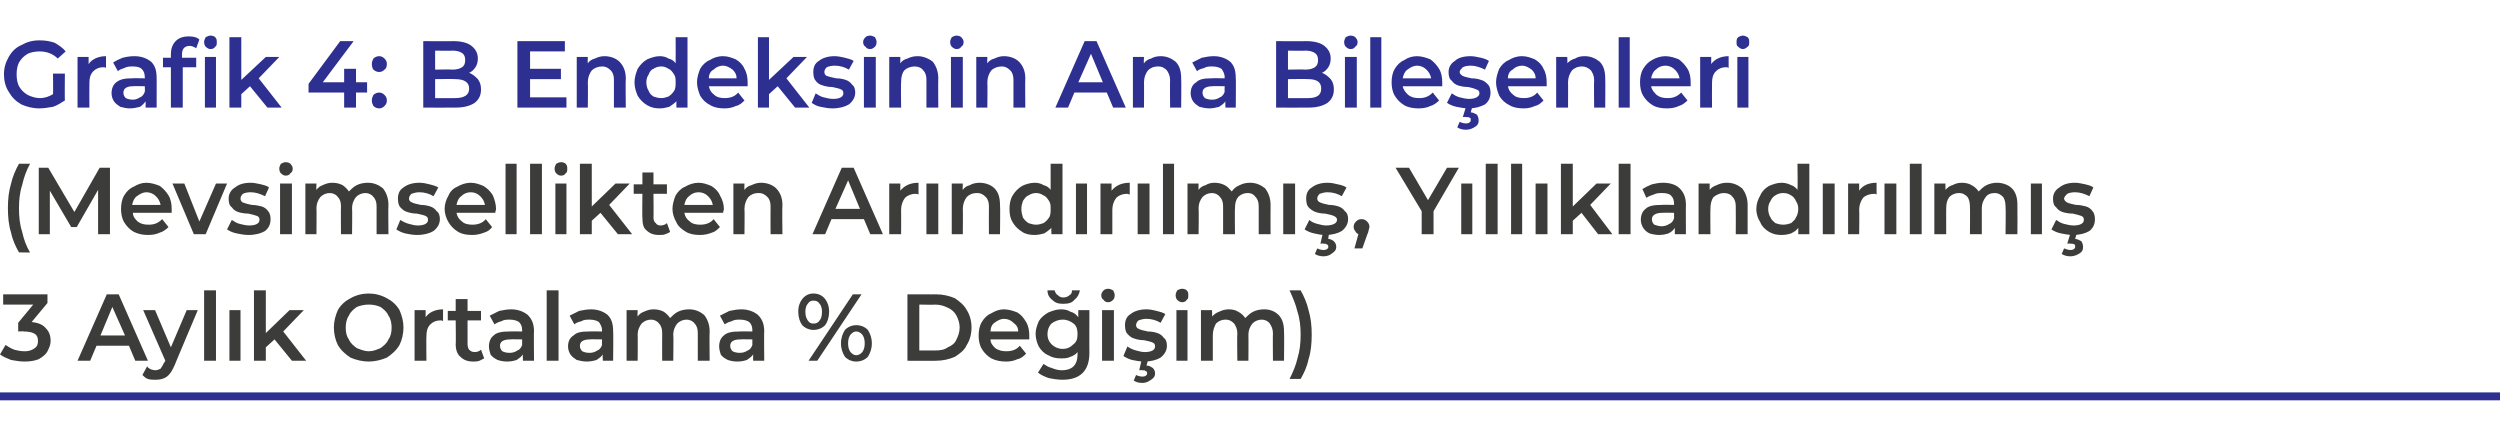 <?xml version="1.0" standalone="no"?><!DOCTYPE svg PUBLIC "-//W3C//DTD SVG 1.1//EN" "http://www.w3.org/Graphics/SVG/1.1/DTD/svg11.dtd"><svg xmlns="http://www.w3.org/2000/svg" version="1.1" width="316px" height="55px" viewBox="0 -2 316 55" style="top:-2px">  <desc>Grafik 4: B Endeksinin Ana Bileşenleri (Mevsimsellikten Arındırılmış, Yıllıklandırılmış 3 Aylık Ortalama % Değişim)</desc>  <defs/>  <g class="svg-textframe-paragraphrules">    <line class="svg-paragraph-rulebelow" y1="48.1" y2="48.1" x1="0" x2="316" stroke="#2d3091" stroke-width="1"/>  </g>  <g id="Polygon52306">    <path d="M 4 38.7 C 4.8 38.8 5.4 39 5.8 39.5 C 6.2 39.9 6.4 40.4 6.4 41.1 C 6.4 41.6 6.2 42 6 42.4 C 5.8 42.8 5.4 43.1 4.9 43.4 C 4.4 43.6 3.8 43.7 3.1 43.7 C 2.5 43.7 2 43.6 1.4 43.5 C 0.9 43.3 0.4 43.1 0 42.8 C 0 42.8 0.7 41.6 0.7 41.6 C 1 41.8 1.3 42 1.8 42.2 C 2.2 42.3 2.6 42.4 3.1 42.4 C 3.6 42.4 4 42.3 4.4 42 C 4.7 41.8 4.8 41.5 4.8 41.1 C 4.8 40.7 4.7 40.4 4.4 40.2 C 4.1 40 3.6 39.9 3 39.9 C 3.03 39.86 2.3 39.9 2.3 39.9 L 2.3 38.8 L 4.2 36.5 L 0.4 36.5 L 0.4 35.2 L 6 35.2 L 6 36.3 L 4 38.7 C 4 38.7 4.02 38.68 4 38.7 Z M 16.3 41.7 L 12.2 41.7 L 11.4 43.6 L 9.8 43.6 L 13.5 35.2 L 15 35.2 L 18.7 43.6 L 17.1 43.6 L 16.3 41.7 Z M 15.8 40.4 L 14.2 36.8 L 12.7 40.4 L 15.8 40.4 Z M 25 37.2 C 25 37.2 22.07 44.13 22.1 44.1 C 21.8 44.8 21.5 45.3 21.1 45.6 C 20.7 45.9 20.2 46 19.7 46 C 19.3 46 19 46 18.7 45.9 C 18.4 45.8 18.2 45.6 18 45.4 C 18 45.4 18.6 44.3 18.6 44.3 C 18.7 44.5 18.9 44.6 19.1 44.7 C 19.2 44.7 19.4 44.8 19.6 44.8 C 19.9 44.8 20.1 44.7 20.3 44.6 C 20.4 44.4 20.6 44.2 20.7 43.9 C 20.74 43.89 20.9 43.6 20.9 43.6 L 18.1 37.2 L 19.6 37.2 L 21.6 41.9 L 23.6 37.2 L 25 37.2 Z M 25.8 34.7 L 27.3 34.7 L 27.3 43.6 L 25.8 43.6 L 25.8 34.7 Z M 29 37.2 L 30.4 37.2 L 30.4 43.6 L 29 43.6 L 29 37.2 Z M 34.7 40.9 L 33.6 41.9 L 33.6 43.6 L 32.1 43.6 L 32.1 34.7 L 33.6 34.7 L 33.6 40.1 L 36.6 37.2 L 38.4 37.2 L 35.8 39.9 L 38.7 43.6 L 36.9 43.6 L 34.7 40.9 Z M 46.6 43.7 C 45.8 43.7 45 43.5 44.3 43.2 C 43.7 42.8 43.1 42.3 42.7 41.6 C 42.4 41 42.2 40.2 42.2 39.4 C 42.2 38.6 42.4 37.9 42.7 37.2 C 43.1 36.5 43.7 36 44.3 35.7 C 45 35.3 45.8 35.1 46.6 35.1 C 47.4 35.1 48.2 35.3 48.9 35.7 C 49.5 36 50.1 36.5 50.5 37.2 C 50.8 37.9 51 38.6 51 39.4 C 51 40.2 50.8 41 50.5 41.6 C 50.1 42.3 49.5 42.8 48.9 43.2 C 48.2 43.5 47.4 43.7 46.6 43.7 C 46.6 43.7 46.6 43.7 46.6 43.7 Z M 46.6 42.4 C 47.2 42.4 47.6 42.2 48.1 42 C 48.5 41.7 48.9 41.4 49.1 40.9 C 49.4 40.5 49.5 40 49.5 39.4 C 49.5 38.9 49.4 38.3 49.1 37.9 C 48.9 37.4 48.5 37.1 48.1 36.8 C 47.6 36.6 47.2 36.5 46.6 36.5 C 46.1 36.5 45.6 36.6 45.1 36.8 C 44.7 37.1 44.3 37.4 44.1 37.9 C 43.8 38.3 43.7 38.9 43.7 39.4 C 43.7 40 43.8 40.5 44.1 40.9 C 44.3 41.4 44.7 41.7 45.1 42 C 45.6 42.2 46.1 42.4 46.6 42.4 C 46.6 42.4 46.6 42.4 46.6 42.4 Z M 53.8 38.1 C 54.2 37.5 55 37.1 56 37.1 C 56 37.1 56 38.6 56 38.6 C 55.9 38.5 55.8 38.5 55.7 38.5 C 55.1 38.5 54.7 38.7 54.4 39 C 54 39.4 53.9 39.9 53.9 40.5 C 53.87 40.51 53.9 43.6 53.9 43.6 L 52.4 43.6 L 52.4 37.2 L 53.8 37.2 L 53.8 38.1 C 53.8 38.1 53.8 38.14 53.8 38.1 Z M 61.2 43.3 C 61 43.4 60.8 43.5 60.6 43.6 C 60.3 43.7 60.1 43.7 59.8 43.7 C 59.1 43.7 58.6 43.5 58.2 43.1 C 57.8 42.8 57.6 42.2 57.6 41.5 C 57.64 41.54 57.6 38.5 57.6 38.5 L 56.6 38.5 L 56.6 37.3 L 57.6 37.3 L 57.6 35.8 L 59.1 35.8 L 59.1 37.3 L 60.8 37.3 L 60.8 38.5 L 59.1 38.5 C 59.1 38.5 59.11 41.5 59.1 41.5 C 59.1 41.8 59.2 42.1 59.3 42.2 C 59.5 42.4 59.7 42.5 60 42.5 C 60.3 42.5 60.6 42.4 60.8 42.2 C 60.8 42.2 61.2 43.3 61.2 43.3 Z M 64.6 37.1 C 65.5 37.1 66.2 37.4 66.7 37.8 C 67.2 38.3 67.5 38.9 67.5 39.9 C 67.46 39.86 67.5 43.6 67.5 43.6 L 66.1 43.6 C 66.1 43.6 66.07 42.84 66.1 42.8 C 65.9 43.1 65.6 43.3 65.3 43.5 C 65 43.6 64.6 43.7 64.1 43.7 C 63.6 43.7 63.2 43.6 62.9 43.5 C 62.5 43.3 62.2 43.1 62 42.8 C 61.9 42.5 61.8 42.1 61.8 41.8 C 61.8 41.2 62 40.7 62.4 40.4 C 62.8 40 63.5 39.9 64.4 39.9 C 64.37 39.87 66 39.9 66 39.9 C 66 39.9 65.99 39.78 66 39.8 C 66 39.3 65.9 39 65.6 38.7 C 65.3 38.5 64.9 38.4 64.4 38.4 C 64.1 38.4 63.7 38.4 63.4 38.6 C 63 38.7 62.8 38.8 62.5 39 C 62.5 39 61.9 37.9 61.9 37.9 C 62.3 37.7 62.7 37.5 63.1 37.3 C 63.6 37.2 64.1 37.1 64.6 37.1 C 64.6 37.1 64.6 37.1 64.6 37.1 Z M 64.4 42.6 C 64.8 42.6 65.1 42.5 65.4 42.3 C 65.7 42.2 65.9 41.9 66 41.6 C 65.99 41.61 66 40.9 66 40.9 C 66 40.9 64.47 40.87 64.5 40.9 C 63.6 40.9 63.2 41.2 63.2 41.7 C 63.2 42 63.3 42.2 63.5 42.4 C 63.7 42.5 64 42.6 64.4 42.6 C 64.4 42.6 64.4 42.6 64.4 42.6 Z M 69.1 34.7 L 70.6 34.7 L 70.6 43.6 L 69.1 43.6 L 69.1 34.7 Z M 74.7 37.1 C 75.6 37.1 76.3 37.4 76.8 37.8 C 77.3 38.3 77.5 38.9 77.5 39.9 C 77.54 39.86 77.5 43.6 77.5 43.6 L 76.2 43.6 C 76.2 43.6 76.15 42.84 76.2 42.8 C 76 43.1 75.7 43.3 75.4 43.5 C 75.1 43.6 74.6 43.7 74.2 43.7 C 73.7 43.7 73.3 43.6 72.9 43.5 C 72.6 43.3 72.3 43.1 72.1 42.8 C 71.9 42.5 71.8 42.1 71.8 41.8 C 71.8 41.2 72 40.7 72.5 40.4 C 72.9 40 73.5 39.9 74.4 39.9 C 74.45 39.87 76.1 39.9 76.1 39.9 C 76.1 39.9 76.07 39.78 76.1 39.8 C 76.1 39.3 75.9 39 75.7 38.7 C 75.4 38.5 75 38.4 74.5 38.4 C 74.2 38.4 73.8 38.4 73.5 38.6 C 73.1 38.7 72.8 38.8 72.6 39 C 72.6 39 72 37.9 72 37.9 C 72.4 37.7 72.8 37.5 73.2 37.3 C 73.7 37.2 74.2 37.1 74.7 37.1 C 74.7 37.1 74.7 37.1 74.7 37.1 Z M 74.5 42.6 C 74.9 42.6 75.2 42.5 75.5 42.3 C 75.8 42.2 76 41.9 76.1 41.6 C 76.07 41.61 76.1 40.9 76.1 40.9 C 76.1 40.9 74.56 40.87 74.6 40.9 C 73.7 40.9 73.3 41.2 73.3 41.7 C 73.3 42 73.4 42.2 73.6 42.4 C 73.8 42.5 74.1 42.6 74.5 42.6 C 74.5 42.6 74.5 42.6 74.5 42.6 Z M 87.1 37.1 C 87.9 37.1 88.5 37.4 89 37.8 C 89.4 38.3 89.7 39 89.7 39.9 C 89.66 39.94 89.7 43.6 89.7 43.6 L 88.2 43.6 C 88.2 43.6 88.19 40.14 88.2 40.1 C 88.2 39.6 88.1 39.2 87.8 38.9 C 87.6 38.6 87.2 38.4 86.8 38.4 C 86.3 38.4 85.9 38.6 85.6 38.9 C 85.3 39.3 85.1 39.7 85.1 40.4 C 85.15 40.36 85.1 43.6 85.1 43.6 L 83.7 43.6 C 83.7 43.6 83.68 40.14 83.7 40.1 C 83.7 39.6 83.6 39.2 83.3 38.9 C 83.1 38.6 82.7 38.4 82.3 38.4 C 81.8 38.4 81.4 38.6 81.1 38.9 C 80.8 39.3 80.6 39.7 80.6 40.4 C 80.63 40.36 80.6 43.6 80.6 43.6 L 79.2 43.6 L 79.2 37.2 L 80.6 37.2 C 80.6 37.2 80.56 38.02 80.6 38 C 80.8 37.7 81.1 37.5 81.4 37.4 C 81.8 37.2 82.2 37.1 82.6 37.1 C 83.1 37.1 83.5 37.2 83.9 37.4 C 84.2 37.6 84.5 37.9 84.7 38.2 C 85 37.9 85.3 37.6 85.7 37.4 C 86.1 37.2 86.6 37.1 87.1 37.1 C 87.1 37.1 87.1 37.1 87.1 37.1 Z M 93.7 37.1 C 94.6 37.1 95.3 37.4 95.8 37.8 C 96.3 38.3 96.6 38.9 96.6 39.9 C 96.56 39.86 96.6 43.6 96.6 43.6 L 95.2 43.6 C 95.2 43.6 95.18 42.84 95.2 42.8 C 95 43.1 94.7 43.3 94.4 43.5 C 94.1 43.6 93.7 43.7 93.2 43.7 C 92.7 43.7 92.3 43.6 92 43.5 C 91.6 43.3 91.3 43.1 91.1 42.8 C 91 42.5 90.9 42.1 90.9 41.8 C 90.9 41.2 91.1 40.7 91.5 40.4 C 91.9 40 92.6 39.9 93.5 39.9 C 93.47 39.87 95.1 39.9 95.1 39.9 C 95.1 39.9 95.09 39.78 95.1 39.8 C 95.1 39.3 95 39 94.7 38.7 C 94.4 38.5 94 38.4 93.5 38.4 C 93.2 38.4 92.8 38.4 92.5 38.6 C 92.1 38.7 91.9 38.8 91.6 39 C 91.6 39 91 37.9 91 37.9 C 91.4 37.7 91.8 37.5 92.2 37.3 C 92.7 37.2 93.2 37.1 93.7 37.1 C 93.7 37.1 93.7 37.1 93.7 37.1 Z M 93.5 42.6 C 93.9 42.6 94.2 42.5 94.5 42.3 C 94.8 42.2 95 41.9 95.1 41.6 C 95.09 41.61 95.1 40.9 95.1 40.9 C 95.1 40.9 93.58 40.87 93.6 40.9 C 92.7 40.9 92.3 41.2 92.3 41.7 C 92.3 42 92.4 42.2 92.6 42.4 C 92.8 42.5 93.1 42.6 93.5 42.6 C 93.5 42.6 93.5 42.6 93.5 42.6 Z M 102.8 39.7 C 102.3 39.7 101.8 39.5 101.4 39.1 C 101.1 38.7 100.9 38.1 100.9 37.4 C 100.9 36.7 101.1 36.2 101.4 35.8 C 101.8 35.3 102.3 35.1 102.8 35.1 C 103.4 35.1 103.9 35.3 104.3 35.8 C 104.6 36.2 104.8 36.7 104.8 37.4 C 104.8 38.1 104.6 38.7 104.3 39.1 C 103.9 39.5 103.4 39.7 102.8 39.7 C 102.8 39.7 102.8 39.7 102.8 39.7 Z M 107.8 35.2 L 108.9 35.2 L 103.3 43.6 L 102.2 43.6 L 107.8 35.2 Z M 102.8 38.9 C 103.2 38.9 103.4 38.8 103.6 38.5 C 103.8 38.3 103.9 37.9 103.9 37.4 C 103.9 37 103.8 36.6 103.6 36.4 C 103.4 36.1 103.2 36 102.8 36 C 102.5 36 102.3 36.1 102.1 36.4 C 101.9 36.6 101.8 37 101.8 37.4 C 101.8 37.9 101.9 38.2 102.1 38.5 C 102.3 38.8 102.5 38.9 102.8 38.9 C 102.8 38.9 102.8 38.9 102.8 38.9 Z M 108.2 43.7 C 107.7 43.7 107.2 43.5 106.8 43.1 C 106.5 42.6 106.3 42.1 106.3 41.4 C 106.3 40.7 106.5 40.2 106.8 39.7 C 107.2 39.3 107.7 39.1 108.2 39.1 C 108.8 39.1 109.3 39.3 109.7 39.7 C 110 40.2 110.2 40.7 110.2 41.4 C 110.2 42.1 110 42.6 109.7 43.1 C 109.3 43.5 108.8 43.7 108.2 43.7 C 108.2 43.7 108.2 43.7 108.2 43.7 Z M 108.2 42.9 C 108.6 42.9 108.8 42.7 109 42.5 C 109.2 42.2 109.3 41.9 109.3 41.4 C 109.3 40.9 109.2 40.6 109 40.3 C 108.8 40.1 108.6 39.9 108.2 39.9 C 107.9 39.9 107.7 40.1 107.5 40.3 C 107.3 40.6 107.2 40.9 107.2 41.4 C 107.2 41.9 107.3 42.2 107.5 42.5 C 107.7 42.7 107.9 42.9 108.2 42.9 C 108.2 42.9 108.2 42.9 108.2 42.9 Z M 114.7 35.2 C 114.7 35.2 118.32 35.22 118.3 35.2 C 119.2 35.2 120 35.4 120.7 35.7 C 121.3 36.1 121.9 36.6 122.2 37.2 C 122.6 37.8 122.8 38.6 122.8 39.4 C 122.8 40.2 122.6 41 122.2 41.6 C 121.9 42.3 121.3 42.7 120.7 43.1 C 120 43.4 119.2 43.6 118.3 43.6 C 118.32 43.62 114.7 43.6 114.7 43.6 L 114.7 35.2 Z M 118.2 42.3 C 118.9 42.3 119.4 42.2 119.8 41.9 C 120.3 41.7 120.7 41.4 120.9 40.9 C 121.1 40.5 121.3 40 121.3 39.4 C 121.3 38.8 121.1 38.3 120.9 37.9 C 120.7 37.5 120.3 37.1 119.8 36.9 C 119.4 36.7 118.9 36.5 118.2 36.5 C 118.25 36.54 116.2 36.5 116.2 36.5 L 116.2 42.3 C 116.2 42.3 118.25 42.3 118.2 42.3 Z M 130.1 40.4 C 130.1 40.6 130.1 40.7 130.1 40.9 C 130.1 40.9 125.2 40.9 125.2 40.9 C 125.2 41.4 125.5 41.7 125.8 42 C 126.2 42.3 126.7 42.4 127.2 42.4 C 127.9 42.4 128.5 42.2 128.9 41.7 C 128.9 41.7 129.7 42.7 129.7 42.7 C 129.4 43 129.1 43.3 128.6 43.4 C 128.2 43.6 127.7 43.7 127.2 43.7 C 126.5 43.7 125.9 43.6 125.3 43.3 C 124.8 43 124.4 42.6 124.1 42.1 C 123.8 41.6 123.7 41 123.7 40.4 C 123.7 39.8 123.8 39.2 124.1 38.7 C 124.4 38.2 124.8 37.8 125.3 37.6 C 125.8 37.3 126.3 37.1 126.9 37.1 C 127.5 37.1 128.1 37.3 128.6 37.5 C 129.1 37.8 129.4 38.2 129.7 38.7 C 130 39.2 130.1 39.8 130.1 40.4 C 130.1 40.4 130.1 40.4 130.1 40.4 Z M 126.9 38.3 C 126.5 38.3 126.1 38.5 125.7 38.8 C 125.4 39 125.2 39.4 125.2 39.9 C 125.2 39.9 128.7 39.9 128.7 39.9 C 128.7 39.4 128.5 39.1 128.1 38.8 C 127.8 38.5 127.4 38.3 126.9 38.3 C 126.9 38.3 126.9 38.3 126.9 38.3 Z M 137.7 37.2 C 137.7 37.2 137.68 42.64 137.7 42.6 C 137.7 44.9 136.5 46 134.3 46 C 133.7 46 133.1 45.9 132.6 45.8 C 132 45.6 131.6 45.4 131.2 45.1 C 131.2 45.1 131.9 44 131.9 44 C 132.2 44.2 132.5 44.4 132.9 44.5 C 133.4 44.7 133.8 44.8 134.2 44.8 C 134.9 44.8 135.4 44.6 135.7 44.3 C 136 44 136.2 43.5 136.2 42.8 C 136.2 42.8 136.2 42.5 136.2 42.5 C 136 42.8 135.6 43 135.3 43.1 C 134.9 43.3 134.5 43.3 134.1 43.3 C 133.5 43.3 133 43.2 132.5 42.9 C 132 42.7 131.6 42.3 131.3 41.8 C 131.1 41.4 130.9 40.8 130.9 40.2 C 130.9 39.6 131.1 39.1 131.3 38.6 C 131.6 38.1 132 37.8 132.5 37.5 C 133 37.3 133.5 37.1 134.1 37.1 C 134.6 37.1 135 37.2 135.3 37.4 C 135.7 37.5 136 37.7 136.3 38.1 C 136.28 38.06 136.3 37.2 136.3 37.2 L 137.7 37.2 Z M 134.3 42.1 C 134.9 42.1 135.3 41.9 135.7 41.5 C 136.1 41.2 136.2 40.8 136.2 40.2 C 136.2 39.7 136.1 39.2 135.7 38.9 C 135.3 38.6 134.9 38.4 134.3 38.4 C 133.8 38.4 133.3 38.6 132.9 38.9 C 132.6 39.2 132.4 39.7 132.4 40.2 C 132.4 40.8 132.6 41.2 132.9 41.5 C 133.3 41.9 133.8 42.1 134.3 42.1 C 134.3 42.1 134.3 42.1 134.3 42.1 Z M 134.4 36.4 C 133.8 36.4 133.4 36.3 133 35.9 C 132.6 35.6 132.4 35.2 132.4 34.7 C 132.4 34.7 133.3 34.7 133.3 34.7 C 133.4 35 133.5 35.2 133.7 35.3 C 133.9 35.5 134.1 35.6 134.4 35.6 C 134.7 35.6 135 35.5 135.2 35.3 C 135.4 35.2 135.5 35 135.5 34.7 C 135.5 34.7 136.5 34.7 136.5 34.7 C 136.4 35.2 136.2 35.6 135.8 35.9 C 135.5 36.3 135 36.4 134.4 36.4 C 134.4 36.4 134.4 36.4 134.4 36.4 Z M 139.3 37.2 L 140.8 37.2 L 140.8 43.6 L 139.3 43.6 L 139.3 37.2 Z M 140.1 36.2 C 139.8 36.2 139.6 36.1 139.5 35.9 C 139.3 35.8 139.2 35.6 139.2 35.3 C 139.2 35.1 139.3 34.9 139.5 34.7 C 139.6 34.6 139.8 34.5 140.1 34.5 C 140.3 34.5 140.5 34.6 140.7 34.7 C 140.8 34.9 140.9 35.1 140.9 35.3 C 140.9 35.6 140.8 35.8 140.7 35.9 C 140.5 36.1 140.3 36.2 140.1 36.2 C 140.1 36.2 140.1 36.2 140.1 36.2 Z M 144.6 43.7 C 144.1 43.7 143.6 43.6 143.1 43.5 C 142.7 43.4 142.3 43.2 142 43 C 142 43 142.5 41.8 142.5 41.8 C 142.8 42 143.2 42.2 143.6 42.3 C 144 42.4 144.3 42.5 144.7 42.5 C 145.6 42.5 146 42.2 146 41.8 C 146 41.5 145.9 41.4 145.7 41.3 C 145.5 41.2 145.1 41.1 144.6 41 C 144.1 41 143.7 40.9 143.4 40.8 C 143 40.7 142.8 40.5 142.5 40.2 C 142.3 40 142.2 39.6 142.2 39.1 C 142.2 38.5 142.4 38 142.9 37.7 C 143.4 37.3 144.1 37.1 144.9 37.1 C 145.4 37.1 145.8 37.2 146.2 37.3 C 146.6 37.4 147 37.5 147.3 37.7 C 147.3 37.7 146.7 38.8 146.7 38.8 C 146.2 38.5 145.6 38.3 144.9 38.3 C 144.5 38.3 144.2 38.4 143.9 38.5 C 143.7 38.7 143.6 38.9 143.6 39.1 C 143.6 39.3 143.7 39.5 144 39.6 C 144.2 39.7 144.6 39.8 145.1 39.9 C 145.6 39.9 146 40 146.3 40.1 C 146.6 40.2 146.9 40.4 147.1 40.7 C 147.4 40.9 147.5 41.3 147.5 41.7 C 147.5 42.3 147.2 42.8 146.7 43.2 C 146.2 43.5 145.5 43.7 144.6 43.7 C 144.6 43.7 144.6 43.7 144.6 43.7 Z M 144.4 46.4 C 143.9 46.4 143.6 46.3 143.3 46.1 C 143.3 46.1 143.6 45.4 143.6 45.4 C 143.8 45.5 144.1 45.6 144.4 45.6 C 144.8 45.6 145 45.4 145 45.2 C 145 45 144.9 44.9 144.8 44.9 C 144.7 44.8 144.6 44.8 144.4 44.8 C 144.36 44.76 144 44.8 144 44.8 L 144.3 43.5 L 145.1 43.5 C 145.1 43.5 144.95 44.2 144.9 44.2 C 145.3 44.2 145.5 44.4 145.7 44.5 C 145.9 44.7 146 44.9 146 45.2 C 146 45.6 145.8 45.8 145.5 46 C 145.2 46.2 144.9 46.4 144.4 46.4 C 144.4 46.4 144.4 46.4 144.4 46.4 Z M 148.7 37.2 L 150.1 37.2 L 150.1 43.6 L 148.7 43.6 L 148.7 37.2 Z M 149.4 36.2 C 149.2 36.2 149 36.1 148.8 35.9 C 148.7 35.8 148.6 35.6 148.6 35.3 C 148.6 35.1 148.7 34.9 148.8 34.7 C 149 34.6 149.2 34.5 149.4 34.5 C 149.7 34.5 149.9 34.6 150 34.7 C 150.2 34.9 150.2 35.1 150.2 35.3 C 150.2 35.6 150.2 35.8 150 35.9 C 149.9 36.1 149.7 36.2 149.4 36.2 C 149.4 36.2 149.4 36.2 149.4 36.2 Z M 159.8 37.1 C 160.6 37.1 161.2 37.4 161.6 37.8 C 162.1 38.3 162.3 39 162.3 39.9 C 162.34 39.94 162.3 43.6 162.3 43.6 L 160.9 43.6 C 160.9 43.6 160.87 40.14 160.9 40.1 C 160.9 39.6 160.7 39.2 160.5 38.9 C 160.3 38.6 159.9 38.4 159.5 38.4 C 159 38.4 158.6 38.6 158.3 38.9 C 158 39.3 157.8 39.7 157.8 40.4 C 157.82 40.36 157.8 43.6 157.8 43.6 L 156.4 43.6 C 156.4 43.6 156.35 40.14 156.4 40.1 C 156.4 39.6 156.2 39.2 156 38.9 C 155.7 38.6 155.4 38.4 154.9 38.4 C 154.4 38.4 154 38.6 153.7 38.9 C 153.5 39.3 153.3 39.7 153.3 40.4 C 153.3 40.36 153.3 43.6 153.3 43.6 L 151.8 43.6 L 151.8 37.2 L 153.2 37.2 C 153.2 37.2 153.23 38.02 153.2 38 C 153.5 37.7 153.8 37.5 154.1 37.4 C 154.5 37.2 154.9 37.1 155.3 37.1 C 155.8 37.1 156.2 37.2 156.5 37.4 C 156.9 37.6 157.2 37.9 157.4 38.2 C 157.7 37.9 158 37.6 158.4 37.4 C 158.8 37.2 159.3 37.1 159.8 37.1 C 159.8 37.1 159.8 37.1 159.8 37.1 Z M 163 45.9 C 163.4 45.1 163.8 44.2 164 43.3 C 164.3 42.3 164.4 41.4 164.4 40.3 C 164.4 39.3 164.3 38.3 164 37.4 C 163.8 36.5 163.4 35.6 163 34.7 C 163 34.7 164.4 34.7 164.4 34.7 C 164.8 35.4 165.2 36.3 165.4 37.2 C 165.7 38.2 165.8 39.2 165.8 40.3 C 165.8 41.4 165.7 42.5 165.4 43.4 C 165.2 44.4 164.8 45.2 164.4 45.9 C 164.4 45.9 163 45.9 163 45.9 Z " stroke="none" fill="#3c3c3b"/>  </g>  <g id="Polygon52305">    <path d="M 2.4 29.9 C 2 29.2 1.6 28.4 1.4 27.4 C 1.1 26.5 1 25.4 1 24.3 C 1 23.2 1.1 22.2 1.4 21.2 C 1.6 20.3 2 19.4 2.4 18.7 C 2.4 18.7 3.8 18.7 3.8 18.7 C 3.3 19.6 3 20.5 2.8 21.4 C 2.5 22.3 2.4 23.3 2.4 24.3 C 2.4 25.4 2.5 26.4 2.8 27.3 C 3 28.2 3.3 29.1 3.8 29.9 C 3.82 29.94 2.4 29.9 2.4 29.9 C 2.4 29.9 2.42 29.94 2.4 29.9 Z M 12.4 27.6 L 12.4 22 L 9.7 26.7 L 9 26.7 L 6.3 22.1 L 6.3 27.6 L 4.9 27.6 L 4.9 19.2 L 6.1 19.2 L 9.4 24.8 L 12.6 19.2 L 13.9 19.2 L 13.9 27.6 L 12.4 27.6 Z M 21.7 24.4 C 21.7 24.6 21.7 24.7 21.7 24.9 C 21.7 24.9 16.8 24.9 16.8 24.9 C 16.8 25.4 17.1 25.7 17.4 26 C 17.8 26.3 18.2 26.4 18.8 26.4 C 19.5 26.4 20 26.2 20.5 25.7 C 20.5 25.7 21.3 26.7 21.3 26.7 C 21 27 20.6 27.3 20.2 27.4 C 19.8 27.6 19.3 27.7 18.7 27.7 C 18.1 27.7 17.5 27.6 16.9 27.3 C 16.4 27 16 26.6 15.7 26.1 C 15.4 25.6 15.3 25 15.3 24.4 C 15.3 23.8 15.4 23.2 15.7 22.7 C 16 22.2 16.4 21.8 16.9 21.6 C 17.4 21.3 17.9 21.1 18.5 21.1 C 19.1 21.1 19.7 21.3 20.2 21.5 C 20.6 21.8 21 22.2 21.3 22.7 C 21.6 23.2 21.7 23.8 21.7 24.4 C 21.7 24.4 21.7 24.4 21.7 24.4 Z M 18.5 22.3 C 18.1 22.3 17.7 22.5 17.3 22.8 C 17 23 16.8 23.4 16.7 23.9 C 16.7 23.9 20.3 23.9 20.3 23.9 C 20.2 23.4 20 23.1 19.7 22.8 C 19.4 22.5 19 22.3 18.5 22.3 C 18.5 22.3 18.5 22.3 18.5 22.3 Z M 28.7 21.2 L 26 27.6 L 24.5 27.6 L 21.8 21.2 L 23.3 21.2 L 25.2 26 L 27.3 21.2 L 28.7 21.2 Z M 31.4 27.7 C 30.9 27.7 30.4 27.6 29.9 27.5 C 29.4 27.4 29 27.2 28.7 27 C 28.7 27 29.3 25.8 29.3 25.8 C 29.6 26 29.9 26.2 30.3 26.3 C 30.7 26.4 31.1 26.5 31.5 26.5 C 32.4 26.5 32.8 26.2 32.8 25.8 C 32.8 25.5 32.7 25.4 32.5 25.3 C 32.2 25.2 31.9 25.1 31.4 25 C 30.9 25 30.4 24.9 30.1 24.8 C 29.8 24.7 29.5 24.5 29.3 24.2 C 29 24 28.9 23.6 28.9 23.1 C 28.9 22.5 29.2 22 29.7 21.7 C 30.2 21.3 30.8 21.1 31.7 21.1 C 32.1 21.1 32.5 21.2 33 21.3 C 33.4 21.4 33.8 21.5 34 21.7 C 34 21.7 33.5 22.8 33.5 22.8 C 32.9 22.5 32.3 22.3 31.7 22.3 C 31.2 22.3 30.9 22.4 30.7 22.5 C 30.5 22.7 30.4 22.9 30.4 23.1 C 30.4 23.3 30.5 23.5 30.7 23.6 C 31 23.7 31.3 23.8 31.8 23.9 C 32.3 23.9 32.7 24 33.1 24.1 C 33.4 24.2 33.7 24.4 33.9 24.7 C 34.1 24.9 34.2 25.3 34.2 25.7 C 34.2 26.3 34 26.8 33.5 27.2 C 33 27.5 32.3 27.7 31.4 27.7 C 31.4 27.7 31.4 27.7 31.4 27.7 Z M 35.4 21.2 L 36.9 21.2 L 36.9 27.6 L 35.4 27.6 L 35.4 21.2 Z M 36.1 20.2 C 35.9 20.2 35.7 20.1 35.5 19.9 C 35.4 19.8 35.3 19.6 35.3 19.3 C 35.3 19.1 35.4 18.9 35.5 18.7 C 35.7 18.6 35.9 18.5 36.1 18.5 C 36.4 18.5 36.6 18.6 36.7 18.7 C 36.9 18.9 37 19.1 37 19.3 C 37 19.6 36.9 19.8 36.7 19.9 C 36.6 20.1 36.4 20.2 36.1 20.2 C 36.1 20.2 36.1 20.2 36.1 20.2 Z M 46.5 21.1 C 47.3 21.1 47.9 21.4 48.4 21.8 C 48.8 22.3 49.1 23 49.1 23.9 C 49.06 23.94 49.1 27.6 49.1 27.6 L 47.6 27.6 C 47.6 27.6 47.59 24.14 47.6 24.1 C 47.6 23.6 47.5 23.2 47.2 22.9 C 47 22.6 46.6 22.4 46.2 22.4 C 45.7 22.4 45.3 22.6 45 22.9 C 44.7 23.3 44.5 23.7 44.5 24.4 C 44.54 24.36 44.5 27.6 44.5 27.6 L 43.1 27.6 C 43.1 27.6 43.07 24.14 43.1 24.1 C 43.1 23.6 43 23.2 42.7 22.9 C 42.5 22.6 42.1 22.4 41.7 22.4 C 41.2 22.4 40.8 22.6 40.5 22.9 C 40.2 23.3 40 23.7 40 24.4 C 40.03 24.36 40 27.6 40 27.6 L 38.6 27.6 L 38.6 21.2 L 40 21.2 C 40 21.2 39.96 22.02 40 22 C 40.2 21.7 40.5 21.5 40.8 21.4 C 41.2 21.2 41.6 21.1 42 21.1 C 42.5 21.1 42.9 21.2 43.3 21.4 C 43.6 21.6 43.9 21.9 44.1 22.2 C 44.4 21.9 44.7 21.6 45.1 21.4 C 45.5 21.2 46 21.1 46.5 21.1 C 46.5 21.1 46.5 21.1 46.5 21.1 Z M 52.7 27.7 C 52.2 27.7 51.7 27.6 51.2 27.5 C 50.8 27.4 50.4 27.2 50.1 27 C 50.1 27 50.6 25.8 50.6 25.8 C 50.9 26 51.3 26.2 51.7 26.3 C 52.1 26.4 52.4 26.5 52.8 26.5 C 53.7 26.5 54.1 26.2 54.1 25.8 C 54.1 25.5 54 25.4 53.8 25.3 C 53.6 25.2 53.2 25.1 52.7 25 C 52.2 25 51.8 24.9 51.5 24.8 C 51.1 24.7 50.9 24.5 50.6 24.2 C 50.4 24 50.3 23.6 50.3 23.1 C 50.3 22.5 50.5 22 51 21.7 C 51.5 21.3 52.2 21.1 53 21.1 C 53.5 21.1 53.9 21.2 54.3 21.3 C 54.7 21.4 55.1 21.5 55.4 21.7 C 55.4 21.7 54.8 22.8 54.8 22.8 C 54.3 22.5 53.7 22.3 53 22.3 C 52.6 22.3 52.3 22.4 52 22.5 C 51.8 22.7 51.7 22.9 51.7 23.1 C 51.7 23.3 51.8 23.5 52.1 23.6 C 52.3 23.7 52.7 23.8 53.2 23.9 C 53.7 23.9 54.1 24 54.4 24.1 C 54.7 24.2 55 24.4 55.2 24.7 C 55.5 24.9 55.6 25.3 55.6 25.7 C 55.6 26.3 55.3 26.8 54.8 27.2 C 54.3 27.5 53.6 27.7 52.7 27.7 C 52.7 27.7 52.7 27.7 52.7 27.7 Z M 62.7 24.4 C 62.7 24.6 62.6 24.7 62.6 24.9 C 62.6 24.9 57.7 24.9 57.7 24.9 C 57.8 25.4 58 25.7 58.4 26 C 58.7 26.3 59.2 26.4 59.7 26.4 C 60.4 26.4 61 26.2 61.4 25.7 C 61.4 25.7 62.2 26.7 62.2 26.7 C 62 27 61.6 27.3 61.2 27.4 C 60.7 27.6 60.2 27.7 59.7 27.7 C 59 27.7 58.4 27.6 57.9 27.3 C 57.4 27 57 26.6 56.7 26.1 C 56.4 25.6 56.2 25 56.2 24.4 C 56.2 23.8 56.4 23.2 56.7 22.7 C 56.9 22.2 57.3 21.8 57.8 21.6 C 58.3 21.3 58.9 21.1 59.5 21.1 C 60.1 21.1 60.6 21.3 61.1 21.5 C 61.6 21.8 62 22.2 62.3 22.7 C 62.5 23.2 62.7 23.8 62.7 24.4 C 62.7 24.4 62.7 24.4 62.7 24.4 Z M 59.5 22.3 C 59 22.3 58.6 22.5 58.3 22.8 C 58 23 57.8 23.4 57.7 23.9 C 57.7 23.9 61.3 23.9 61.3 23.9 C 61.2 23.4 61 23.1 60.7 22.8 C 60.4 22.5 60 22.3 59.5 22.3 C 59.5 22.3 59.5 22.3 59.5 22.3 Z M 63.9 18.7 L 65.3 18.7 L 65.3 27.6 L 63.9 27.6 L 63.9 18.7 Z M 67 18.7 L 68.5 18.7 L 68.5 27.6 L 67 27.6 L 67 18.7 Z M 70.2 21.2 L 71.6 21.2 L 71.6 27.6 L 70.2 27.6 L 70.2 21.2 Z M 70.9 20.2 C 70.7 20.2 70.5 20.1 70.3 19.9 C 70.2 19.8 70.1 19.6 70.1 19.3 C 70.1 19.1 70.2 18.9 70.3 18.7 C 70.5 18.6 70.7 18.5 70.9 18.5 C 71.2 18.5 71.4 18.6 71.5 18.7 C 71.7 18.9 71.7 19.1 71.7 19.3 C 71.7 19.6 71.7 19.8 71.5 19.9 C 71.4 20.1 71.2 20.2 70.9 20.2 C 70.9 20.2 70.9 20.2 70.9 20.2 Z M 75.9 24.9 L 74.8 25.9 L 74.8 27.6 L 73.3 27.6 L 73.3 18.7 L 74.8 18.7 L 74.8 24.1 L 77.8 21.2 L 79.6 21.2 L 77 23.9 L 79.9 27.6 L 78.1 27.6 L 75.9 24.9 Z M 84.7 27.3 C 84.6 27.4 84.4 27.5 84.1 27.6 C 83.9 27.7 83.6 27.7 83.3 27.7 C 82.6 27.7 82.1 27.5 81.7 27.1 C 81.3 26.8 81.2 26.2 81.2 25.5 C 81.16 25.54 81.2 22.5 81.2 22.5 L 80.1 22.5 L 80.1 21.3 L 81.2 21.3 L 81.2 19.8 L 82.6 19.8 L 82.6 21.3 L 84.3 21.3 L 84.3 22.5 L 82.6 22.5 C 82.6 22.5 82.63 25.5 82.6 25.5 C 82.6 25.8 82.7 26.1 82.9 26.2 C 83 26.4 83.2 26.5 83.5 26.5 C 83.8 26.5 84.1 26.4 84.3 26.2 C 84.3 26.2 84.7 27.3 84.7 27.3 Z M 91.5 24.4 C 91.5 24.6 91.4 24.7 91.4 24.9 C 91.4 24.9 86.5 24.9 86.5 24.9 C 86.6 25.4 86.8 25.7 87.2 26 C 87.5 26.3 88 26.4 88.5 26.4 C 89.2 26.4 89.8 26.2 90.2 25.7 C 90.2 25.7 91 26.7 91 26.7 C 90.7 27 90.4 27.3 90 27.4 C 89.5 27.6 89 27.7 88.5 27.7 C 87.8 27.7 87.2 27.6 86.7 27.3 C 86.2 27 85.7 26.6 85.5 26.1 C 85.2 25.6 85 25 85 24.4 C 85 23.8 85.2 23.2 85.4 22.7 C 85.7 22.2 86.1 21.8 86.6 21.6 C 87.1 21.3 87.7 21.1 88.3 21.1 C 88.9 21.1 89.4 21.3 89.9 21.5 C 90.4 21.8 90.8 22.2 91 22.7 C 91.3 23.2 91.5 23.8 91.5 24.4 C 91.5 24.4 91.5 24.4 91.5 24.4 Z M 88.3 22.3 C 87.8 22.3 87.4 22.5 87.1 22.8 C 86.8 23 86.6 23.4 86.5 23.9 C 86.5 23.9 90.1 23.9 90.1 23.9 C 90 23.4 89.8 23.1 89.5 22.8 C 89.2 22.5 88.8 22.3 88.3 22.3 C 88.3 22.3 88.3 22.3 88.3 22.3 Z M 96.2 21.1 C 97 21.1 97.7 21.4 98.1 21.8 C 98.6 22.3 98.9 23 98.9 23.9 C 98.85 23.94 98.9 27.6 98.9 27.6 L 97.4 27.6 C 97.4 27.6 97.38 24.14 97.4 24.1 C 97.4 23.6 97.3 23.2 97 22.9 C 96.7 22.6 96.4 22.4 95.9 22.4 C 95.3 22.4 94.9 22.6 94.6 22.9 C 94.3 23.3 94.1 23.8 94.1 24.4 C 94.14 24.38 94.1 27.6 94.1 27.6 L 92.7 27.6 L 92.7 21.2 L 94.1 21.2 C 94.1 21.2 94.07 22.04 94.1 22 C 94.3 21.7 94.6 21.5 95 21.4 C 95.4 21.2 95.8 21.1 96.2 21.1 C 96.2 21.1 96.2 21.1 96.2 21.1 Z M 109.2 25.7 L 105.1 25.7 L 104.3 27.6 L 102.7 27.6 L 106.4 19.2 L 107.9 19.2 L 111.6 27.6 L 110 27.6 L 109.2 25.7 Z M 108.7 24.4 L 107.2 20.8 L 105.6 24.4 L 108.7 24.4 Z M 113.8 22.1 C 114.3 21.5 115 21.1 116.1 21.1 C 116.1 21.1 116.1 22.6 116.1 22.6 C 116 22.5 115.8 22.5 115.7 22.5 C 115.2 22.5 114.7 22.7 114.4 23 C 114.1 23.4 113.9 23.9 113.9 24.5 C 113.92 24.51 113.9 27.6 113.9 27.6 L 112.4 27.6 L 112.4 21.2 L 113.8 21.2 L 113.8 22.1 C 113.8 22.1 113.85 22.14 113.8 22.1 Z M 117.1 21.2 L 118.6 21.2 L 118.6 27.6 L 117.1 27.6 L 117.1 21.2 Z M 123.8 21.1 C 124.6 21.1 125.3 21.4 125.7 21.8 C 126.2 22.3 126.4 23 126.4 23.9 C 126.45 23.94 126.4 27.6 126.4 27.6 L 125 27.6 C 125 27.6 124.98 24.14 125 24.1 C 125 23.6 124.9 23.2 124.6 22.9 C 124.3 22.6 124 22.4 123.5 22.4 C 122.9 22.4 122.5 22.6 122.2 22.9 C 121.9 23.3 121.7 23.8 121.7 24.4 C 121.73 24.38 121.7 27.6 121.7 27.6 L 120.3 27.6 L 120.3 21.2 L 121.7 21.2 C 121.7 21.2 121.66 22.04 121.7 22 C 121.9 21.7 122.2 21.5 122.6 21.4 C 122.9 21.2 123.4 21.1 123.8 21.1 C 123.8 21.1 123.8 21.1 123.8 21.1 Z M 134.3 18.7 L 134.3 27.6 L 132.9 27.6 C 132.9 27.6 132.87 26.79 132.9 26.8 C 132.6 27.1 132.3 27.3 132 27.5 C 131.6 27.6 131.2 27.7 130.8 27.7 C 130.2 27.7 129.6 27.6 129.2 27.3 C 128.7 27 128.3 26.6 128 26.1 C 127.7 25.6 127.6 25.1 127.6 24.4 C 127.6 23.8 127.7 23.2 128 22.7 C 128.3 22.2 128.7 21.8 129.2 21.5 C 129.6 21.3 130.2 21.1 130.8 21.1 C 131.2 21.1 131.6 21.2 131.9 21.4 C 132.3 21.5 132.6 21.7 132.8 22 C 132.81 22 132.8 18.7 132.8 18.7 L 134.3 18.7 Z M 131 26.4 C 131.3 26.4 131.6 26.3 131.9 26.2 C 132.2 26 132.4 25.8 132.6 25.5 C 132.8 25.2 132.8 24.8 132.8 24.4 C 132.8 24 132.8 23.7 132.6 23.4 C 132.4 23.1 132.2 22.8 131.9 22.7 C 131.6 22.5 131.3 22.4 131 22.4 C 130.6 22.4 130.3 22.5 130 22.7 C 129.7 22.8 129.5 23.1 129.3 23.4 C 129.2 23.7 129.1 24 129.1 24.4 C 129.1 24.8 129.2 25.2 129.3 25.5 C 129.5 25.8 129.7 26 130 26.2 C 130.3 26.3 130.6 26.4 131 26.4 C 131 26.4 131 26.4 131 26.4 Z M 136 21.2 L 137.4 21.2 L 137.4 27.6 L 136 27.6 L 136 21.2 Z M 140.5 22.1 C 141 21.5 141.7 21.1 142.8 21.1 C 142.8 21.1 142.8 22.6 142.8 22.6 C 142.6 22.5 142.5 22.5 142.4 22.5 C 141.9 22.5 141.4 22.7 141.1 23 C 140.8 23.4 140.6 23.9 140.6 24.5 C 140.6 24.51 140.6 27.6 140.6 27.6 L 139.1 27.6 L 139.1 21.2 L 140.5 21.2 L 140.5 22.1 C 140.5 22.1 140.53 22.14 140.5 22.1 Z M 143.8 21.2 L 145.3 21.2 L 145.3 27.6 L 143.8 27.6 L 143.8 21.2 Z M 147 18.7 L 148.4 18.7 L 148.4 27.6 L 147 27.6 L 147 18.7 Z M 158 21.1 C 158.8 21.1 159.4 21.4 159.9 21.8 C 160.3 22.3 160.6 23 160.6 23.9 C 160.58 23.94 160.6 27.6 160.6 27.6 L 159.1 27.6 C 159.1 27.6 159.11 24.14 159.1 24.1 C 159.1 23.6 159 23.2 158.7 22.9 C 158.5 22.6 158.2 22.4 157.7 22.4 C 157.2 22.4 156.8 22.6 156.5 22.9 C 156.2 23.3 156.1 23.7 156.1 24.4 C 156.07 24.36 156.1 27.6 156.1 27.6 L 154.6 27.6 C 154.6 27.6 154.6 24.14 154.6 24.1 C 154.6 23.6 154.5 23.2 154.2 22.9 C 154 22.6 153.6 22.4 153.2 22.4 C 152.7 22.4 152.3 22.6 152 22.9 C 151.7 23.3 151.5 23.7 151.5 24.4 C 151.55 24.36 151.5 27.6 151.5 27.6 L 150.1 27.6 L 150.1 21.2 L 151.5 21.2 C 151.5 21.2 151.48 22.02 151.5 22 C 151.7 21.7 152 21.5 152.4 21.4 C 152.7 21.2 153.1 21.1 153.5 21.1 C 154 21.1 154.4 21.2 154.8 21.4 C 155.2 21.6 155.4 21.9 155.7 22.2 C 155.9 21.9 156.2 21.6 156.7 21.4 C 157.1 21.2 157.5 21.1 158 21.1 C 158 21.1 158 21.1 158 21.1 Z M 162.2 21.2 L 163.7 21.2 L 163.7 27.6 L 162.2 27.6 L 162.2 21.2 Z M 167.5 27.7 C 167 27.7 166.5 27.6 166.1 27.5 C 165.6 27.4 165.2 27.2 164.9 27 C 164.9 27 165.5 25.8 165.5 25.8 C 165.7 26 166.1 26.2 166.5 26.3 C 166.9 26.4 167.3 26.5 167.6 26.5 C 168.5 26.5 169 26.2 169 25.8 C 169 25.5 168.8 25.4 168.6 25.3 C 168.4 25.2 168 25.1 167.5 25 C 167 25 166.6 24.9 166.3 24.8 C 166 24.7 165.7 24.5 165.4 24.2 C 165.2 24 165.1 23.6 165.1 23.1 C 165.1 22.5 165.3 22 165.8 21.7 C 166.3 21.3 167 21.1 167.8 21.1 C 168.3 21.1 168.7 21.2 169.1 21.3 C 169.6 21.4 169.9 21.5 170.2 21.7 C 170.2 21.7 169.6 22.8 169.6 22.8 C 169.1 22.5 168.5 22.3 167.8 22.3 C 167.4 22.3 167.1 22.4 166.8 22.5 C 166.6 22.7 166.5 22.9 166.5 23.1 C 166.5 23.3 166.6 23.5 166.9 23.6 C 167.1 23.7 167.5 23.8 168 23.9 C 168.5 23.9 168.9 24 169.2 24.1 C 169.5 24.2 169.8 24.4 170 24.7 C 170.3 24.9 170.4 25.3 170.4 25.7 C 170.4 26.3 170.1 26.8 169.6 27.2 C 169.1 27.5 168.4 27.7 167.5 27.7 C 167.5 27.7 167.5 27.7 167.5 27.7 Z M 167.3 30.4 C 166.9 30.4 166.5 30.3 166.2 30.1 C 166.2 30.1 166.5 29.4 166.5 29.4 C 166.7 29.5 167 29.6 167.3 29.6 C 167.7 29.6 167.9 29.4 167.9 29.2 C 167.9 29 167.8 28.9 167.7 28.9 C 167.6 28.8 167.5 28.8 167.3 28.8 C 167.27 28.76 166.9 28.8 166.9 28.8 L 167.2 27.5 L 168 27.5 C 168 27.5 167.86 28.2 167.9 28.2 C 168.2 28.2 168.5 28.4 168.6 28.5 C 168.8 28.7 168.9 28.9 168.9 29.2 C 168.9 29.6 168.7 29.8 168.4 30 C 168.2 30.2 167.8 30.4 167.3 30.4 C 167.3 30.4 167.3 30.4 167.3 30.4 Z M 172.1 25.7 C 172.4 25.7 172.6 25.8 172.8 26 C 173 26.2 173.1 26.4 173.1 26.7 C 173.1 26.8 173 27 173 27.1 C 173 27.2 172.9 27.5 172.8 27.7 C 172.78 27.74 172.2 29.4 172.2 29.4 L 171.2 29.4 C 171.2 29.4 171.7 27.59 171.7 27.6 C 171.5 27.5 171.4 27.4 171.3 27.2 C 171.2 27.1 171.1 26.9 171.1 26.7 C 171.1 26.4 171.2 26.2 171.4 26 C 171.6 25.8 171.8 25.7 172.1 25.7 C 172.1 25.7 172.1 25.7 172.1 25.7 Z M 181.2 24.7 L 181.2 27.6 L 179.7 27.6 L 179.7 24.7 L 176.4 19.2 L 178.1 19.2 L 180.5 23.3 L 182.9 19.2 L 184.4 19.2 L 181.2 24.7 Z M 184.7 21.2 L 186.1 21.2 L 186.1 27.6 L 184.7 27.6 L 184.7 21.2 Z M 187.8 18.7 L 189.3 18.7 L 189.3 27.6 L 187.8 27.6 L 187.8 18.7 Z M 191 18.7 L 192.4 18.7 L 192.4 27.6 L 191 27.6 L 191 18.7 Z M 194.1 21.2 L 195.6 21.2 L 195.6 27.6 L 194.1 27.6 L 194.1 21.2 Z M 199.9 24.9 L 198.8 25.9 L 198.8 27.6 L 197.3 27.6 L 197.3 18.7 L 198.8 18.7 L 198.8 24.1 L 201.8 21.2 L 203.6 21.2 L 201 23.9 L 203.8 27.6 L 202 27.6 L 199.9 24.9 Z M 204.6 18.7 L 206.1 18.7 L 206.1 27.6 L 204.6 27.6 L 204.6 18.7 Z M 210.2 21.1 C 211.2 21.1 211.9 21.4 212.3 21.8 C 212.8 22.3 213.1 22.9 213.1 23.9 C 213.08 23.86 213.1 27.6 213.1 27.6 L 211.7 27.6 C 211.7 27.6 211.7 26.84 211.7 26.8 C 211.5 27.1 211.3 27.3 210.9 27.5 C 210.6 27.6 210.2 27.7 209.7 27.7 C 209.3 27.7 208.8 27.6 208.5 27.5 C 208.1 27.3 207.9 27.1 207.7 26.8 C 207.5 26.5 207.4 26.1 207.4 25.8 C 207.4 25.2 207.6 24.7 208 24.4 C 208.4 24 209.1 23.9 210 23.9 C 209.99 23.87 211.6 23.9 211.6 23.9 C 211.6 23.9 211.61 23.78 211.6 23.8 C 211.6 23.3 211.5 23 211.2 22.7 C 211 22.5 210.6 22.4 210.1 22.4 C 209.7 22.4 209.4 22.4 209 22.6 C 208.7 22.7 208.4 22.8 208.1 23 C 208.1 23 207.6 21.9 207.6 21.9 C 207.9 21.7 208.3 21.5 208.8 21.3 C 209.2 21.2 209.7 21.1 210.2 21.1 C 210.2 21.1 210.2 21.1 210.2 21.1 Z M 210 26.6 C 210.4 26.6 210.7 26.5 211 26.3 C 211.3 26.2 211.5 25.9 211.6 25.6 C 211.61 25.61 211.6 24.9 211.6 24.9 C 211.6 24.9 210.1 24.87 210.1 24.9 C 209.3 24.9 208.8 25.2 208.8 25.7 C 208.8 26 208.9 26.2 209.1 26.4 C 209.4 26.5 209.7 26.6 210 26.6 C 210 26.6 210 26.6 210 26.6 Z M 218.3 21.1 C 219.1 21.1 219.7 21.4 220.2 21.8 C 220.6 22.3 220.9 23 220.9 23.9 C 220.89 23.94 220.9 27.6 220.9 27.6 L 219.4 27.6 C 219.4 27.6 219.42 24.14 219.4 24.1 C 219.4 23.6 219.3 23.2 219 22.9 C 218.8 22.6 218.4 22.4 217.9 22.4 C 217.4 22.4 217 22.6 216.6 22.9 C 216.3 23.3 216.2 23.8 216.2 24.4 C 216.17 24.38 216.2 27.6 216.2 27.6 L 214.7 27.6 L 214.7 21.2 L 216.1 21.2 C 216.1 21.2 216.1 22.04 216.1 22 C 216.3 21.7 216.7 21.5 217 21.4 C 217.4 21.2 217.8 21.1 218.3 21.1 C 218.3 21.1 218.3 21.1 218.3 21.1 Z M 228.7 18.7 L 228.7 27.6 L 227.3 27.6 C 227.3 27.6 227.31 26.79 227.3 26.8 C 227.1 27.1 226.8 27.3 226.4 27.5 C 226.1 27.6 225.7 27.7 225.2 27.7 C 224.6 27.7 224.1 27.6 223.6 27.3 C 223.1 27 222.7 26.6 222.5 26.1 C 222.2 25.6 222 25.1 222 24.4 C 222 23.8 222.2 23.2 222.5 22.7 C 222.7 22.2 223.1 21.8 223.6 21.5 C 224.1 21.3 224.6 21.1 225.2 21.1 C 225.6 21.1 226 21.2 226.4 21.4 C 226.7 21.5 227 21.7 227.2 22 C 227.25 22 227.2 18.7 227.2 18.7 L 228.7 18.7 Z M 225.4 26.4 C 225.8 26.4 226.1 26.3 226.4 26.2 C 226.6 26 226.9 25.8 227 25.5 C 227.2 25.2 227.3 24.8 227.3 24.4 C 227.3 24 227.2 23.7 227 23.4 C 226.9 23.1 226.6 22.8 226.4 22.7 C 226.1 22.5 225.8 22.4 225.4 22.4 C 225 22.4 224.7 22.5 224.4 22.7 C 224.2 22.8 223.9 23.1 223.8 23.4 C 223.6 23.7 223.5 24 223.5 24.4 C 223.5 24.8 223.6 25.2 223.8 25.5 C 223.9 25.8 224.2 26 224.4 26.2 C 224.7 26.3 225 26.4 225.4 26.4 C 225.4 26.4 225.4 26.4 225.4 26.4 Z M 230.4 21.2 L 231.9 21.2 L 231.9 27.6 L 230.4 27.6 L 230.4 21.2 Z M 235 22.1 C 235.4 21.5 236.1 21.1 237.2 21.1 C 237.2 21.1 237.2 22.6 237.2 22.6 C 237.1 22.5 237 22.5 236.9 22.5 C 236.3 22.5 235.8 22.7 235.5 23 C 235.2 23.4 235 23.9 235 24.5 C 235.04 24.51 235 27.6 235 27.6 L 233.6 27.6 L 233.6 21.2 L 235 21.2 L 235 22.1 C 235 22.1 234.97 22.14 235 22.1 Z M 238.2 21.2 L 239.7 21.2 L 239.7 27.6 L 238.2 27.6 L 238.2 21.2 Z M 241.4 18.7 L 242.9 18.7 L 242.9 27.6 L 241.4 27.6 L 241.4 18.7 Z M 252.4 21.1 C 253.2 21.1 253.9 21.4 254.3 21.8 C 254.8 22.3 255 23 255 23.9 C 255.02 23.94 255 27.6 255 27.6 L 253.5 27.6 C 253.5 27.6 253.55 24.14 253.5 24.1 C 253.5 23.6 253.4 23.2 253.2 22.9 C 252.9 22.6 252.6 22.4 252.1 22.4 C 251.6 22.4 251.2 22.6 251 22.9 C 250.7 23.3 250.5 23.7 250.5 24.4 C 250.5 24.36 250.5 27.6 250.5 27.6 L 249 27.6 C 249 27.6 249.03 24.14 249 24.1 C 249 23.6 248.9 23.2 248.7 22.9 C 248.4 22.6 248.1 22.4 247.6 22.4 C 247.1 22.4 246.7 22.6 246.4 22.9 C 246.1 23.3 246 23.7 246 24.4 C 245.99 24.36 246 27.6 246 27.6 L 244.5 27.6 L 244.5 21.2 L 245.9 21.2 C 245.9 21.2 245.92 22.02 245.9 22 C 246.2 21.7 246.4 21.5 246.8 21.4 C 247.2 21.2 247.5 21.1 248 21.1 C 248.4 21.1 248.9 21.2 249.2 21.4 C 249.6 21.6 249.9 21.9 250.1 22.2 C 250.4 21.9 250.7 21.6 251.1 21.4 C 251.5 21.2 252 21.1 252.4 21.1 C 252.4 21.1 252.4 21.1 252.4 21.1 Z M 256.7 21.2 L 258.1 21.2 L 258.1 27.6 L 256.7 27.6 L 256.7 21.2 Z M 262 27.7 C 261.5 27.7 261 27.6 260.5 27.5 C 260 27.4 259.6 27.2 259.3 27 C 259.3 27 259.9 25.8 259.9 25.8 C 260.2 26 260.5 26.2 260.9 26.3 C 261.3 26.4 261.7 26.5 262.1 26.5 C 263 26.5 263.4 26.2 263.4 25.8 C 263.4 25.5 263.3 25.4 263.1 25.3 C 262.8 25.2 262.5 25.1 262 25 C 261.5 25 261 24.9 260.7 24.8 C 260.4 24.7 260.1 24.5 259.9 24.2 C 259.6 24 259.5 23.6 259.5 23.1 C 259.5 22.5 259.8 22 260.3 21.7 C 260.8 21.3 261.4 21.1 262.3 21.1 C 262.7 21.1 263.1 21.2 263.6 21.3 C 264 21.4 264.4 21.5 264.6 21.7 C 264.6 21.7 264.1 22.8 264.1 22.8 C 263.5 22.5 262.9 22.3 262.3 22.3 C 261.8 22.3 261.5 22.4 261.3 22.5 C 261.1 22.7 260.9 22.9 260.9 23.1 C 260.9 23.3 261.1 23.5 261.3 23.6 C 261.5 23.7 261.9 23.8 262.4 23.9 C 262.9 23.9 263.3 24 263.7 24.1 C 264 24.2 264.3 24.4 264.5 24.7 C 264.7 24.9 264.8 25.3 264.8 25.7 C 264.8 26.3 264.6 26.8 264.1 27.2 C 263.6 27.5 262.9 27.7 262 27.7 C 262 27.7 262 27.7 262 27.7 Z M 261.7 30.4 C 261.3 30.4 260.9 30.3 260.6 30.1 C 260.6 30.1 260.9 29.4 260.9 29.4 C 261.2 29.5 261.4 29.6 261.7 29.6 C 262.1 29.6 262.3 29.4 262.3 29.2 C 262.3 29 262.3 28.9 262.2 28.9 C 262.1 28.8 261.9 28.8 261.7 28.8 C 261.71 28.76 261.3 28.8 261.3 28.8 L 261.7 27.5 L 262.5 27.5 C 262.5 27.5 262.3 28.2 262.3 28.2 C 262.6 28.2 262.9 28.4 263.1 28.5 C 263.2 28.7 263.3 28.9 263.3 29.2 C 263.3 29.6 263.2 29.8 262.9 30 C 262.6 30.2 262.2 30.4 261.7 30.4 C 261.7 30.4 261.7 30.4 261.7 30.4 Z " stroke="none" fill="#3c3c3b"/>  </g>  <g id="Polygon52304">    <path d="M 6.7 7.3 L 8.2 7.3 C 8.2 7.3 8.17 10.67 8.2 10.7 C 7.7 11 7.3 11.3 6.7 11.5 C 6.1 11.6 5.5 11.7 5 11.7 C 4.1 11.7 3.4 11.5 2.7 11.2 C 2 10.8 1.5 10.3 1.1 9.6 C 0.7 9 0.5 8.2 0.5 7.4 C 0.5 6.6 0.7 5.9 1.1 5.2 C 1.5 4.5 2 4 2.7 3.7 C 3.4 3.3 4.1 3.1 5 3.1 C 5.7 3.1 6.3 3.2 6.9 3.4 C 7.4 3.7 7.9 4 8.3 4.5 C 8.3 4.5 7.3 5.4 7.3 5.4 C 6.7 4.8 5.9 4.5 5 4.5 C 4.5 4.5 3.9 4.6 3.5 4.8 C 3 5.1 2.7 5.4 2.4 5.9 C 2.2 6.3 2.1 6.8 2.1 7.4 C 2.1 8 2.2 8.5 2.4 8.9 C 2.7 9.4 3 9.7 3.5 10 C 3.9 10.2 4.5 10.4 5 10.4 C 5.7 10.4 6.2 10.2 6.7 9.9 C 6.73 9.94 6.7 7.3 6.7 7.3 Z M 11.2 6.1 C 11.6 5.5 12.4 5.1 13.4 5.1 C 13.4 5.1 13.4 6.6 13.4 6.6 C 13.3 6.5 13.2 6.5 13.1 6.5 C 12.5 6.5 12.1 6.7 11.8 7 C 11.4 7.4 11.3 7.9 11.3 8.5 C 11.28 8.51 11.3 11.6 11.3 11.6 L 9.8 11.6 L 9.8 5.2 L 11.2 5.2 L 11.2 6.1 C 11.2 6.1 11.21 6.14 11.2 6.1 Z M 17 5.1 C 17.9 5.1 18.6 5.4 19.1 5.8 C 19.6 6.3 19.8 6.9 19.8 7.9 C 19.81 7.86 19.8 11.6 19.8 11.6 L 18.4 11.6 C 18.4 11.6 18.42 10.84 18.4 10.8 C 18.2 11.1 18 11.3 17.7 11.5 C 17.3 11.6 16.9 11.7 16.4 11.7 C 16 11.7 15.6 11.6 15.2 11.5 C 14.9 11.3 14.6 11.1 14.4 10.8 C 14.2 10.5 14.1 10.1 14.1 9.8 C 14.1 9.2 14.3 8.7 14.7 8.4 C 15.2 8 15.8 7.9 16.7 7.9 C 16.72 7.87 18.3 7.9 18.3 7.9 C 18.3 7.9 18.34 7.78 18.3 7.8 C 18.3 7.3 18.2 7 17.9 6.7 C 17.7 6.5 17.3 6.4 16.8 6.4 C 16.4 6.4 16.1 6.4 15.7 6.6 C 15.4 6.7 15.1 6.8 14.9 7 C 14.9 7 14.3 5.9 14.3 5.9 C 14.6 5.7 15 5.5 15.5 5.3 C 15.9 5.2 16.4 5.1 17 5.1 C 17 5.1 17 5.1 17 5.1 Z M 16.8 10.6 C 17.1 10.6 17.4 10.5 17.7 10.3 C 18 10.2 18.2 9.9 18.3 9.6 C 18.34 9.61 18.3 8.9 18.3 8.9 C 18.3 8.9 16.82 8.87 16.8 8.9 C 16 8.9 15.6 9.2 15.6 9.7 C 15.6 10 15.7 10.2 15.9 10.4 C 16.1 10.5 16.4 10.6 16.8 10.6 C 16.8 10.6 16.8 10.6 16.8 10.6 Z M 24 3.8 C 23.3 3.8 23 4.2 23 4.9 C 23.03 4.87 23 5.3 23 5.3 L 24.8 5.3 L 24.8 6.5 L 23.1 6.5 L 23.1 11.6 L 21.6 11.6 L 21.6 6.5 L 20.6 6.5 L 20.6 5.3 L 21.6 5.3 C 21.6 5.3 21.61 4.85 21.6 4.8 C 21.6 4.2 21.8 3.6 22.2 3.2 C 22.6 2.8 23.1 2.6 23.9 2.6 C 24.4 2.6 24.9 2.7 25.2 3 C 25.2 3 24.8 4.1 24.8 4.1 C 24.5 3.9 24.2 3.8 24 3.8 C 24 3.8 24 3.8 24 3.8 Z M 25.9 5.2 L 27.3 5.2 L 27.3 11.6 L 25.9 11.6 L 25.9 5.2 Z M 26.6 4.2 C 26.4 4.2 26.2 4.1 26 3.9 C 25.9 3.8 25.8 3.6 25.8 3.3 C 25.8 3.1 25.9 2.9 26 2.7 C 26.2 2.6 26.4 2.5 26.6 2.5 C 26.9 2.5 27.1 2.6 27.2 2.7 C 27.4 2.9 27.4 3.1 27.4 3.3 C 27.4 3.6 27.4 3.8 27.2 3.9 C 27.1 4.1 26.9 4.2 26.6 4.2 C 26.6 4.2 26.6 4.2 26.6 4.2 Z M 31.6 8.9 L 30.5 9.9 L 30.5 11.6 L 29 11.6 L 29 2.7 L 30.5 2.7 L 30.5 8.1 L 33.6 5.2 L 35.3 5.2 L 32.7 7.9 L 35.6 11.6 L 33.8 11.6 L 31.6 8.9 Z M 46.4 9.7 L 45 9.7 L 45 11.6 L 43.5 11.6 L 43.5 9.7 L 39 9.7 L 39 8.6 L 43 3.2 L 44.7 3.2 L 40.8 8.4 L 43.5 8.4 L 43.5 6.7 L 45 6.7 L 45 8.4 L 46.4 8.4 L 46.4 9.7 Z M 47.9 7.1 C 47.7 7.1 47.4 7 47.2 6.8 C 47.1 6.7 47 6.4 47 6.1 C 47 5.8 47.1 5.6 47.2 5.4 C 47.4 5.2 47.7 5.1 47.9 5.1 C 48.2 5.1 48.4 5.2 48.6 5.4 C 48.8 5.6 48.9 5.8 48.9 6.1 C 48.9 6.4 48.8 6.7 48.6 6.8 C 48.4 7 48.2 7.1 47.9 7.1 C 47.9 7.1 47.9 7.1 47.9 7.1 Z M 47.9 11.7 C 47.7 11.7 47.4 11.6 47.2 11.4 C 47.1 11.2 47 11 47 10.7 C 47 10.4 47.1 10.2 47.2 10 C 47.4 9.8 47.7 9.7 47.9 9.7 C 48.2 9.7 48.4 9.8 48.6 10 C 48.8 10.2 48.9 10.4 48.9 10.7 C 48.9 11 48.8 11.2 48.6 11.4 C 48.4 11.6 48.2 11.7 47.9 11.7 C 47.9 11.7 47.9 11.7 47.9 11.7 Z M 59.3 7.2 C 59.8 7.4 60.1 7.7 60.4 8 C 60.7 8.4 60.8 8.8 60.8 9.3 C 60.8 10.1 60.5 10.6 60 11 C 59.4 11.4 58.6 11.6 57.6 11.6 C 57.57 11.62 53.5 11.6 53.5 11.6 L 53.5 3.2 C 53.5 3.2 57.34 3.22 57.3 3.2 C 58.3 3.2 59.1 3.4 59.6 3.8 C 60.1 4.2 60.4 4.7 60.4 5.4 C 60.4 5.8 60.3 6.2 60.1 6.5 C 59.9 6.8 59.6 7.1 59.3 7.2 C 59.3 7.2 59.3 7.2 59.3 7.2 Z M 55 4.4 L 55 6.8 C 55 6.8 57.17 6.76 57.2 6.8 C 57.7 6.8 58.1 6.7 58.4 6.5 C 58.7 6.3 58.8 6 58.8 5.6 C 58.8 5.2 58.7 4.9 58.4 4.7 C 58.1 4.5 57.7 4.4 57.2 4.4 C 57.17 4.44 55 4.4 55 4.4 Z M 57.5 10.4 C 58.7 10.4 59.3 10 59.3 9.2 C 59.3 8.4 58.7 8 57.5 8 C 57.48 7.97 55 8 55 8 L 55 10.4 L 57.5 10.4 C 57.5 10.4 57.48 10.39 57.5 10.4 Z M 71.6 10.3 L 71.6 11.6 L 65.4 11.6 L 65.4 3.2 L 71.4 3.2 L 71.4 4.5 L 67 4.5 L 67 6.7 L 70.9 6.7 L 70.9 8 L 67 8 L 67 10.3 L 71.6 10.3 Z M 76.4 5.1 C 77.2 5.1 77.9 5.4 78.3 5.8 C 78.8 6.3 79.1 7 79.1 7.9 C 79.06 7.94 79.1 11.6 79.1 11.6 L 77.6 11.6 C 77.6 11.6 77.59 8.14 77.6 8.1 C 77.6 7.6 77.5 7.2 77.2 6.9 C 76.9 6.6 76.6 6.4 76.1 6.4 C 75.6 6.4 75.1 6.6 74.8 6.9 C 74.5 7.3 74.3 7.8 74.3 8.4 C 74.34 8.38 74.3 11.6 74.3 11.6 L 72.9 11.6 L 72.9 5.2 L 74.3 5.2 C 74.3 5.2 74.27 6.04 74.3 6 C 74.5 5.7 74.8 5.5 75.2 5.4 C 75.6 5.2 76 5.1 76.4 5.1 C 76.4 5.1 76.4 5.1 76.4 5.1 Z M 86.9 2.7 L 86.9 11.6 L 85.5 11.6 C 85.5 11.6 85.48 10.79 85.5 10.8 C 85.2 11.1 84.9 11.3 84.6 11.5 C 84.2 11.6 83.8 11.7 83.4 11.7 C 82.8 11.7 82.3 11.6 81.8 11.3 C 81.3 11 80.9 10.6 80.6 10.1 C 80.4 9.6 80.2 9.1 80.2 8.4 C 80.2 7.8 80.4 7.2 80.6 6.7 C 80.9 6.2 81.3 5.8 81.8 5.5 C 82.3 5.3 82.8 5.1 83.4 5.1 C 83.8 5.1 84.2 5.2 84.5 5.4 C 84.9 5.5 85.2 5.7 85.4 6 C 85.42 6 85.4 2.7 85.4 2.7 L 86.9 2.7 Z M 83.6 10.4 C 83.9 10.4 84.2 10.3 84.5 10.2 C 84.8 10 85 9.8 85.2 9.5 C 85.4 9.2 85.4 8.8 85.4 8.4 C 85.4 8 85.4 7.7 85.2 7.4 C 85 7.1 84.8 6.8 84.5 6.7 C 84.2 6.5 83.9 6.4 83.6 6.4 C 83.2 6.4 82.9 6.5 82.6 6.7 C 82.3 6.8 82.1 7.1 82 7.4 C 81.8 7.7 81.7 8 81.7 8.4 C 81.7 8.8 81.8 9.2 82 9.5 C 82.1 9.8 82.3 10 82.6 10.2 C 82.9 10.3 83.2 10.4 83.6 10.4 C 83.6 10.4 83.6 10.4 83.6 10.4 Z M 94.5 8.4 C 94.5 8.6 94.5 8.7 94.5 8.9 C 94.5 8.9 89.6 8.9 89.6 8.9 C 89.7 9.4 89.9 9.7 90.3 10 C 90.6 10.3 91.1 10.4 91.6 10.4 C 92.3 10.4 92.9 10.2 93.3 9.7 C 93.3 9.7 94.1 10.7 94.1 10.7 C 93.8 11 93.5 11.3 93 11.4 C 92.6 11.6 92.1 11.7 91.6 11.7 C 90.9 11.7 90.3 11.6 89.8 11.3 C 89.2 11 88.8 10.6 88.5 10.1 C 88.3 9.6 88.1 9 88.1 8.4 C 88.1 7.8 88.3 7.2 88.5 6.7 C 88.8 6.2 89.2 5.8 89.7 5.6 C 90.2 5.3 90.7 5.1 91.4 5.1 C 92 5.1 92.5 5.3 93 5.5 C 93.5 5.8 93.9 6.2 94.1 6.7 C 94.4 7.2 94.5 7.8 94.5 8.4 C 94.5 8.4 94.5 8.4 94.5 8.4 Z M 91.4 6.3 C 90.9 6.3 90.5 6.5 90.2 6.8 C 89.8 7 89.6 7.4 89.6 7.9 C 89.6 7.9 93.1 7.9 93.1 7.9 C 93.1 7.4 92.9 7.1 92.6 6.8 C 92.2 6.5 91.8 6.3 91.4 6.3 C 91.4 6.3 91.4 6.3 91.4 6.3 Z M 98.3 8.9 L 97.2 9.9 L 97.2 11.6 L 95.8 11.6 L 95.8 2.7 L 97.2 2.7 L 97.2 8.1 L 100.3 5.2 L 102 5.2 L 99.4 7.9 L 102.3 11.6 L 100.5 11.6 L 98.3 8.9 Z M 105.2 11.7 C 104.7 11.7 104.2 11.6 103.7 11.5 C 103.2 11.4 102.9 11.2 102.6 11 C 102.6 11 103.1 9.8 103.1 9.8 C 103.4 10 103.7 10.2 104.1 10.3 C 104.5 10.4 104.9 10.5 105.3 10.5 C 106.2 10.5 106.6 10.2 106.6 9.8 C 106.6 9.5 106.5 9.4 106.3 9.3 C 106.1 9.2 105.7 9.1 105.2 9 C 104.7 9 104.3 8.9 104 8.8 C 103.6 8.7 103.3 8.5 103.1 8.2 C 102.9 8 102.8 7.6 102.8 7.1 C 102.8 6.5 103 6 103.5 5.7 C 104 5.3 104.7 5.1 105.5 5.1 C 105.9 5.1 106.4 5.2 106.8 5.3 C 107.2 5.4 107.6 5.5 107.9 5.7 C 107.9 5.7 107.3 6.8 107.3 6.8 C 106.8 6.5 106.2 6.3 105.5 6.3 C 105.1 6.3 104.7 6.4 104.5 6.5 C 104.3 6.7 104.2 6.9 104.2 7.1 C 104.2 7.3 104.3 7.5 104.5 7.6 C 104.8 7.7 105.2 7.8 105.7 7.9 C 106.2 7.9 106.6 8 106.9 8.1 C 107.2 8.2 107.5 8.4 107.7 8.7 C 108 8.9 108.1 9.3 108.1 9.7 C 108.1 10.3 107.8 10.8 107.3 11.2 C 106.8 11.5 106.1 11.7 105.2 11.7 C 105.2 11.7 105.2 11.7 105.2 11.7 Z M 109.2 5.2 L 110.7 5.2 L 110.7 11.6 L 109.2 11.6 L 109.2 5.2 Z M 110 4.2 C 109.7 4.2 109.5 4.1 109.4 3.9 C 109.2 3.8 109.1 3.6 109.1 3.3 C 109.1 3.1 109.2 2.9 109.4 2.7 C 109.5 2.6 109.7 2.5 110 2.5 C 110.2 2.5 110.4 2.6 110.6 2.7 C 110.7 2.9 110.8 3.1 110.8 3.3 C 110.8 3.6 110.7 3.8 110.6 3.9 C 110.4 4.1 110.2 4.2 110 4.2 C 110 4.2 110 4.2 110 4.2 Z M 116 5.1 C 116.7 5.1 117.4 5.4 117.9 5.8 C 118.3 6.3 118.6 7 118.6 7.9 C 118.57 7.94 118.6 11.6 118.6 11.6 L 117.1 11.6 C 117.1 11.6 117.1 8.14 117.1 8.1 C 117.1 7.6 117 7.2 116.7 6.9 C 116.5 6.6 116.1 6.4 115.6 6.4 C 115.1 6.4 114.6 6.6 114.3 6.9 C 114 7.3 113.9 7.8 113.9 8.4 C 113.86 8.38 113.9 11.6 113.9 11.6 L 112.4 11.6 L 112.4 5.2 L 113.8 5.2 C 113.8 5.2 113.79 6.04 113.8 6 C 114 5.7 114.3 5.5 114.7 5.4 C 115.1 5.2 115.5 5.1 116 5.1 C 116 5.1 116 5.1 116 5.1 Z M 120.2 5.2 L 121.7 5.2 L 121.7 11.6 L 120.2 11.6 L 120.2 5.2 Z M 120.9 4.2 C 120.7 4.2 120.5 4.1 120.3 3.9 C 120.2 3.8 120.1 3.6 120.1 3.3 C 120.1 3.1 120.2 2.9 120.3 2.7 C 120.5 2.6 120.7 2.5 120.9 2.5 C 121.2 2.5 121.4 2.6 121.5 2.7 C 121.7 2.9 121.8 3.1 121.8 3.3 C 121.8 3.6 121.7 3.8 121.5 3.9 C 121.4 4.1 121.2 4.2 120.9 4.2 C 120.9 4.2 120.9 4.2 120.9 4.2 Z M 126.9 5.1 C 127.7 5.1 128.4 5.4 128.8 5.8 C 129.3 6.3 129.6 7 129.6 7.9 C 129.56 7.94 129.6 11.6 129.6 11.6 L 128.1 11.6 C 128.1 11.6 128.09 8.14 128.1 8.1 C 128.1 7.6 128 7.2 127.7 6.9 C 127.4 6.6 127.1 6.4 126.6 6.4 C 126.1 6.4 125.6 6.6 125.3 6.9 C 125 7.3 124.8 7.8 124.8 8.4 C 124.84 8.38 124.8 11.6 124.8 11.6 L 123.4 11.6 L 123.4 5.2 L 124.8 5.2 C 124.8 5.2 124.77 6.04 124.8 6 C 125 5.7 125.3 5.5 125.7 5.4 C 126.1 5.2 126.5 5.1 126.9 5.1 C 126.9 5.1 126.9 5.1 126.9 5.1 Z M 139.9 9.7 L 135.8 9.7 L 135 11.6 L 133.4 11.6 L 137.1 3.2 L 138.6 3.2 L 142.3 11.6 L 140.7 11.6 L 139.9 9.7 Z M 139.4 8.4 L 137.9 4.8 L 136.3 8.4 L 139.4 8.4 Z M 146.7 5.1 C 147.5 5.1 148.1 5.4 148.6 5.8 C 149.1 6.3 149.3 7 149.3 7.9 C 149.34 7.94 149.3 11.6 149.3 11.6 L 147.9 11.6 C 147.9 11.6 147.87 8.14 147.9 8.1 C 147.9 7.6 147.7 7.2 147.5 6.9 C 147.2 6.6 146.9 6.4 146.4 6.4 C 145.8 6.4 145.4 6.6 145.1 6.9 C 144.8 7.3 144.6 7.8 144.6 8.4 C 144.62 8.38 144.6 11.6 144.6 11.6 L 143.2 11.6 L 143.2 5.2 L 144.6 5.2 C 144.6 5.2 144.55 6.04 144.6 6 C 144.8 5.7 145.1 5.5 145.5 5.4 C 145.8 5.2 146.3 5.1 146.7 5.1 C 146.7 5.1 146.7 5.1 146.7 5.1 Z M 153.4 5.1 C 154.3 5.1 155 5.4 155.5 5.8 C 156 6.3 156.2 6.9 156.2 7.9 C 156.24 7.86 156.2 11.6 156.2 11.6 L 154.9 11.6 C 154.9 11.6 154.85 10.84 154.9 10.8 C 154.7 11.1 154.4 11.3 154.1 11.5 C 153.7 11.6 153.3 11.7 152.9 11.7 C 152.4 11.7 152 11.6 151.6 11.5 C 151.3 11.3 151 11.1 150.8 10.8 C 150.6 10.5 150.5 10.1 150.5 9.8 C 150.5 9.2 150.7 8.7 151.2 8.4 C 151.6 8 152.2 7.9 153.1 7.9 C 153.15 7.87 154.8 7.9 154.8 7.9 C 154.8 7.9 154.77 7.78 154.8 7.8 C 154.8 7.3 154.6 7 154.4 6.7 C 154.1 6.5 153.7 6.4 153.2 6.4 C 152.9 6.4 152.5 6.4 152.2 6.6 C 151.8 6.7 151.5 6.8 151.3 7 C 151.3 7 150.7 5.9 150.7 5.9 C 151.1 5.7 151.5 5.5 151.9 5.3 C 152.4 5.2 152.9 5.1 153.4 5.1 C 153.4 5.1 153.4 5.1 153.4 5.1 Z M 153.2 10.6 C 153.6 10.6 153.9 10.5 154.2 10.3 C 154.5 10.2 154.7 9.9 154.8 9.6 C 154.77 9.61 154.8 8.9 154.8 8.9 C 154.8 8.9 153.25 8.87 153.3 8.9 C 152.4 8.9 152 9.2 152 9.7 C 152 10 152.1 10.2 152.3 10.4 C 152.5 10.5 152.8 10.6 153.2 10.6 C 153.2 10.6 153.2 10.6 153.2 10.6 Z M 167.1 7.2 C 167.6 7.4 167.9 7.7 168.2 8 C 168.5 8.4 168.6 8.8 168.6 9.3 C 168.6 10.1 168.3 10.6 167.8 11 C 167.2 11.4 166.4 11.6 165.4 11.6 C 165.37 11.62 161.3 11.6 161.3 11.6 L 161.3 3.2 C 161.3 3.2 165.13 3.22 165.1 3.2 C 166.1 3.2 166.9 3.4 167.4 3.8 C 167.9 4.2 168.2 4.7 168.2 5.4 C 168.2 5.8 168.1 6.2 167.9 6.5 C 167.7 6.8 167.4 7.1 167.1 7.2 C 167.1 7.2 167.1 7.2 167.1 7.2 Z M 162.8 4.4 L 162.8 6.8 C 162.8 6.8 164.97 6.76 165 6.8 C 165.5 6.8 165.9 6.7 166.2 6.5 C 166.5 6.3 166.6 6 166.6 5.6 C 166.6 5.2 166.5 4.9 166.2 4.7 C 165.9 4.5 165.5 4.4 165 4.4 C 164.97 4.44 162.8 4.4 162.8 4.4 Z M 165.3 10.4 C 166.5 10.4 167 10 167 9.2 C 167 8.4 166.5 8 165.3 8 C 165.27 7.97 162.8 8 162.8 8 L 162.8 10.4 L 165.3 10.4 C 165.3 10.4 165.27 10.39 165.3 10.4 Z M 170 5.2 L 171.5 5.2 L 171.5 11.6 L 170 11.6 L 170 5.2 Z M 170.7 4.2 C 170.5 4.2 170.3 4.1 170.1 3.9 C 170 3.8 169.9 3.6 169.9 3.3 C 169.9 3.1 170 2.9 170.1 2.7 C 170.3 2.6 170.5 2.5 170.7 2.5 C 171 2.5 171.2 2.6 171.3 2.7 C 171.5 2.9 171.6 3.1 171.6 3.3 C 171.6 3.6 171.5 3.8 171.3 3.9 C 171.2 4.1 171 4.2 170.7 4.2 C 170.7 4.2 170.7 4.2 170.7 4.2 Z M 173.2 2.7 L 174.6 2.7 L 174.6 11.6 L 173.2 11.6 L 173.2 2.7 Z M 182.3 8.4 C 182.3 8.6 182.3 8.7 182.3 8.9 C 182.3 8.9 177.3 8.9 177.3 8.9 C 177.4 9.4 177.7 9.7 178 10 C 178.4 10.3 178.8 10.4 179.4 10.4 C 180.1 10.4 180.6 10.2 181.1 9.7 C 181.1 9.7 181.9 10.7 181.9 10.7 C 181.6 11 181.2 11.3 180.8 11.4 C 180.4 11.6 179.9 11.7 179.3 11.7 C 178.7 11.7 178 11.6 177.5 11.3 C 177 11 176.6 10.6 176.3 10.1 C 176 9.6 175.9 9 175.9 8.4 C 175.9 7.8 176 7.2 176.3 6.7 C 176.6 6.2 177 5.8 177.5 5.6 C 177.9 5.3 178.5 5.1 179.1 5.1 C 179.7 5.1 180.3 5.3 180.8 5.5 C 181.2 5.8 181.6 6.2 181.9 6.7 C 182.2 7.2 182.3 7.8 182.3 8.4 C 182.3 8.4 182.3 8.4 182.3 8.4 Z M 179.1 6.3 C 178.7 6.3 178.3 6.5 177.9 6.8 C 177.6 7 177.4 7.4 177.3 7.9 C 177.3 7.9 180.9 7.9 180.9 7.9 C 180.8 7.4 180.6 7.1 180.3 6.8 C 180 6.5 179.6 6.3 179.1 6.3 C 179.1 6.3 179.1 6.3 179.1 6.3 Z M 185.6 11.7 C 185.1 11.7 184.6 11.6 184.1 11.5 C 183.6 11.4 183.2 11.2 182.9 11 C 182.9 11 183.5 9.8 183.5 9.8 C 183.8 10 184.1 10.2 184.5 10.3 C 184.9 10.4 185.3 10.5 185.7 10.5 C 186.5 10.5 187 10.2 187 9.8 C 187 9.5 186.9 9.4 186.6 9.3 C 186.4 9.2 186.1 9.1 185.6 9 C 185.1 9 184.6 8.9 184.3 8.8 C 184 8.7 183.7 8.5 183.5 8.2 C 183.2 8 183.1 7.6 183.1 7.1 C 183.1 6.5 183.4 6 183.9 5.7 C 184.3 5.3 185 5.1 185.9 5.1 C 186.3 5.1 186.7 5.2 187.2 5.3 C 187.6 5.4 187.9 5.5 188.2 5.7 C 188.2 5.7 187.7 6.8 187.7 6.8 C 187.1 6.5 186.5 6.3 185.9 6.3 C 185.4 6.3 185.1 6.4 184.9 6.5 C 184.7 6.7 184.5 6.9 184.5 7.1 C 184.5 7.3 184.7 7.5 184.9 7.6 C 185.1 7.7 185.5 7.8 186 7.9 C 186.5 7.9 186.9 8 187.2 8.1 C 187.6 8.2 187.8 8.4 188.1 8.7 C 188.3 8.9 188.4 9.3 188.4 9.7 C 188.4 10.3 188.2 10.8 187.7 11.2 C 187.1 11.5 186.5 11.7 185.6 11.7 C 185.6 11.7 185.6 11.7 185.6 11.7 Z M 185.3 14.4 C 184.9 14.4 184.5 14.3 184.2 14.1 C 184.2 14.1 184.5 13.4 184.5 13.4 C 184.7 13.5 185 13.6 185.3 13.6 C 185.7 13.6 185.9 13.4 185.9 13.2 C 185.9 13 185.9 12.9 185.8 12.9 C 185.7 12.8 185.5 12.8 185.3 12.8 C 185.3 12.76 184.9 12.8 184.9 12.8 L 185.3 11.5 L 186.1 11.5 C 186.1 11.5 185.89 12.2 185.9 12.2 C 186.2 12.2 186.5 12.4 186.7 12.5 C 186.8 12.7 186.9 12.9 186.9 13.2 C 186.9 13.6 186.8 13.8 186.5 14 C 186.2 14.2 185.8 14.4 185.3 14.4 C 185.3 14.4 185.3 14.4 185.3 14.4 Z M 195.5 8.4 C 195.5 8.6 195.5 8.7 195.5 8.9 C 195.5 8.9 190.6 8.9 190.6 8.9 C 190.7 9.4 190.9 9.7 191.3 10 C 191.6 10.3 192.1 10.4 192.6 10.4 C 193.3 10.4 193.9 10.2 194.3 9.7 C 194.3 9.7 195.1 10.7 195.1 10.7 C 194.8 11 194.5 11.3 194 11.4 C 193.6 11.6 193.1 11.7 192.6 11.7 C 191.9 11.7 191.3 11.6 190.8 11.3 C 190.2 11 189.8 10.6 189.5 10.1 C 189.3 9.6 189.1 9 189.1 8.4 C 189.1 7.8 189.3 7.2 189.5 6.7 C 189.8 6.2 190.2 5.8 190.7 5.6 C 191.2 5.3 191.7 5.1 192.4 5.1 C 193 5.1 193.5 5.3 194 5.5 C 194.5 5.8 194.9 6.2 195.1 6.7 C 195.4 7.2 195.5 7.8 195.5 8.4 C 195.5 8.4 195.5 8.4 195.5 8.4 Z M 192.4 6.3 C 191.9 6.3 191.5 6.5 191.2 6.8 C 190.8 7 190.6 7.4 190.6 7.9 C 190.6 7.9 194.1 7.9 194.1 7.9 C 194.1 7.4 193.9 7.1 193.6 6.8 C 193.2 6.5 192.8 6.3 192.4 6.3 C 192.4 6.3 192.4 6.3 192.4 6.3 Z M 200.3 5.1 C 201.1 5.1 201.7 5.4 202.2 5.8 C 202.7 6.3 202.9 7 202.9 7.9 C 202.93 7.94 202.9 11.6 202.9 11.6 L 201.5 11.6 C 201.5 11.6 201.46 8.14 201.5 8.1 C 201.5 7.6 201.3 7.2 201.1 6.9 C 200.8 6.6 200.4 6.4 200 6.4 C 199.4 6.4 199 6.6 198.7 6.9 C 198.4 7.3 198.2 7.8 198.2 8.4 C 198.22 8.38 198.2 11.6 198.2 11.6 L 196.7 11.6 L 196.7 5.2 L 198.1 5.2 C 198.1 5.2 198.15 6.04 198.1 6 C 198.4 5.7 198.7 5.5 199.1 5.4 C 199.4 5.2 199.8 5.1 200.3 5.1 C 200.3 5.1 200.3 5.1 200.3 5.1 Z M 204.6 2.7 L 206 2.7 L 206 11.6 L 204.6 11.6 L 204.6 2.7 Z M 213.7 8.4 C 213.7 8.6 213.7 8.7 213.7 8.9 C 213.7 8.9 208.7 8.9 208.7 8.9 C 208.8 9.4 209.1 9.7 209.4 10 C 209.8 10.3 210.2 10.4 210.8 10.4 C 211.5 10.4 212 10.2 212.5 9.7 C 212.5 9.7 213.3 10.7 213.3 10.7 C 213 11 212.6 11.3 212.2 11.4 C 211.8 11.6 211.3 11.7 210.7 11.7 C 210 11.7 209.4 11.6 208.9 11.3 C 208.4 11 208 10.6 207.7 10.1 C 207.4 9.6 207.3 9 207.3 8.4 C 207.3 7.8 207.4 7.2 207.7 6.7 C 208 6.2 208.4 5.8 208.8 5.6 C 209.3 5.3 209.9 5.1 210.5 5.1 C 211.1 5.1 211.7 5.3 212.2 5.5 C 212.6 5.8 213 6.2 213.3 6.7 C 213.6 7.2 213.7 7.8 213.7 8.4 C 213.7 8.4 213.7 8.4 213.7 8.4 Z M 210.5 6.3 C 210 6.3 209.6 6.5 209.3 6.8 C 209 7 208.8 7.4 208.7 7.9 C 208.7 7.9 212.3 7.9 212.3 7.9 C 212.2 7.4 212 7.1 211.7 6.8 C 211.4 6.5 211 6.3 210.5 6.3 C 210.5 6.3 210.5 6.3 210.5 6.3 Z M 216.3 6.1 C 216.7 5.5 217.5 5.1 218.5 5.1 C 218.5 5.1 218.5 6.6 218.5 6.6 C 218.4 6.5 218.3 6.5 218.2 6.5 C 217.6 6.5 217.2 6.7 216.9 7 C 216.5 7.4 216.4 7.9 216.4 8.5 C 216.38 8.51 216.4 11.6 216.4 11.6 L 214.9 11.6 L 214.9 5.2 L 216.3 5.2 L 216.3 6.1 C 216.3 6.1 216.3 6.14 216.3 6.1 Z M 219.6 5.2 L 221 5.2 L 221 11.6 L 219.6 11.6 L 219.6 5.2 Z M 220.3 4.2 C 220.1 4.2 219.9 4.1 219.7 3.9 C 219.5 3.8 219.5 3.6 219.5 3.3 C 219.5 3.1 219.5 2.9 219.7 2.7 C 219.9 2.6 220.1 2.5 220.3 2.5 C 220.5 2.5 220.7 2.6 220.9 2.7 C 221.1 2.9 221.1 3.1 221.1 3.3 C 221.1 3.6 221.1 3.8 220.9 3.9 C 220.7 4.1 220.5 4.2 220.3 4.2 C 220.3 4.2 220.3 4.2 220.3 4.2 Z " stroke="none" fill="#2d3091"/>  </g></svg>